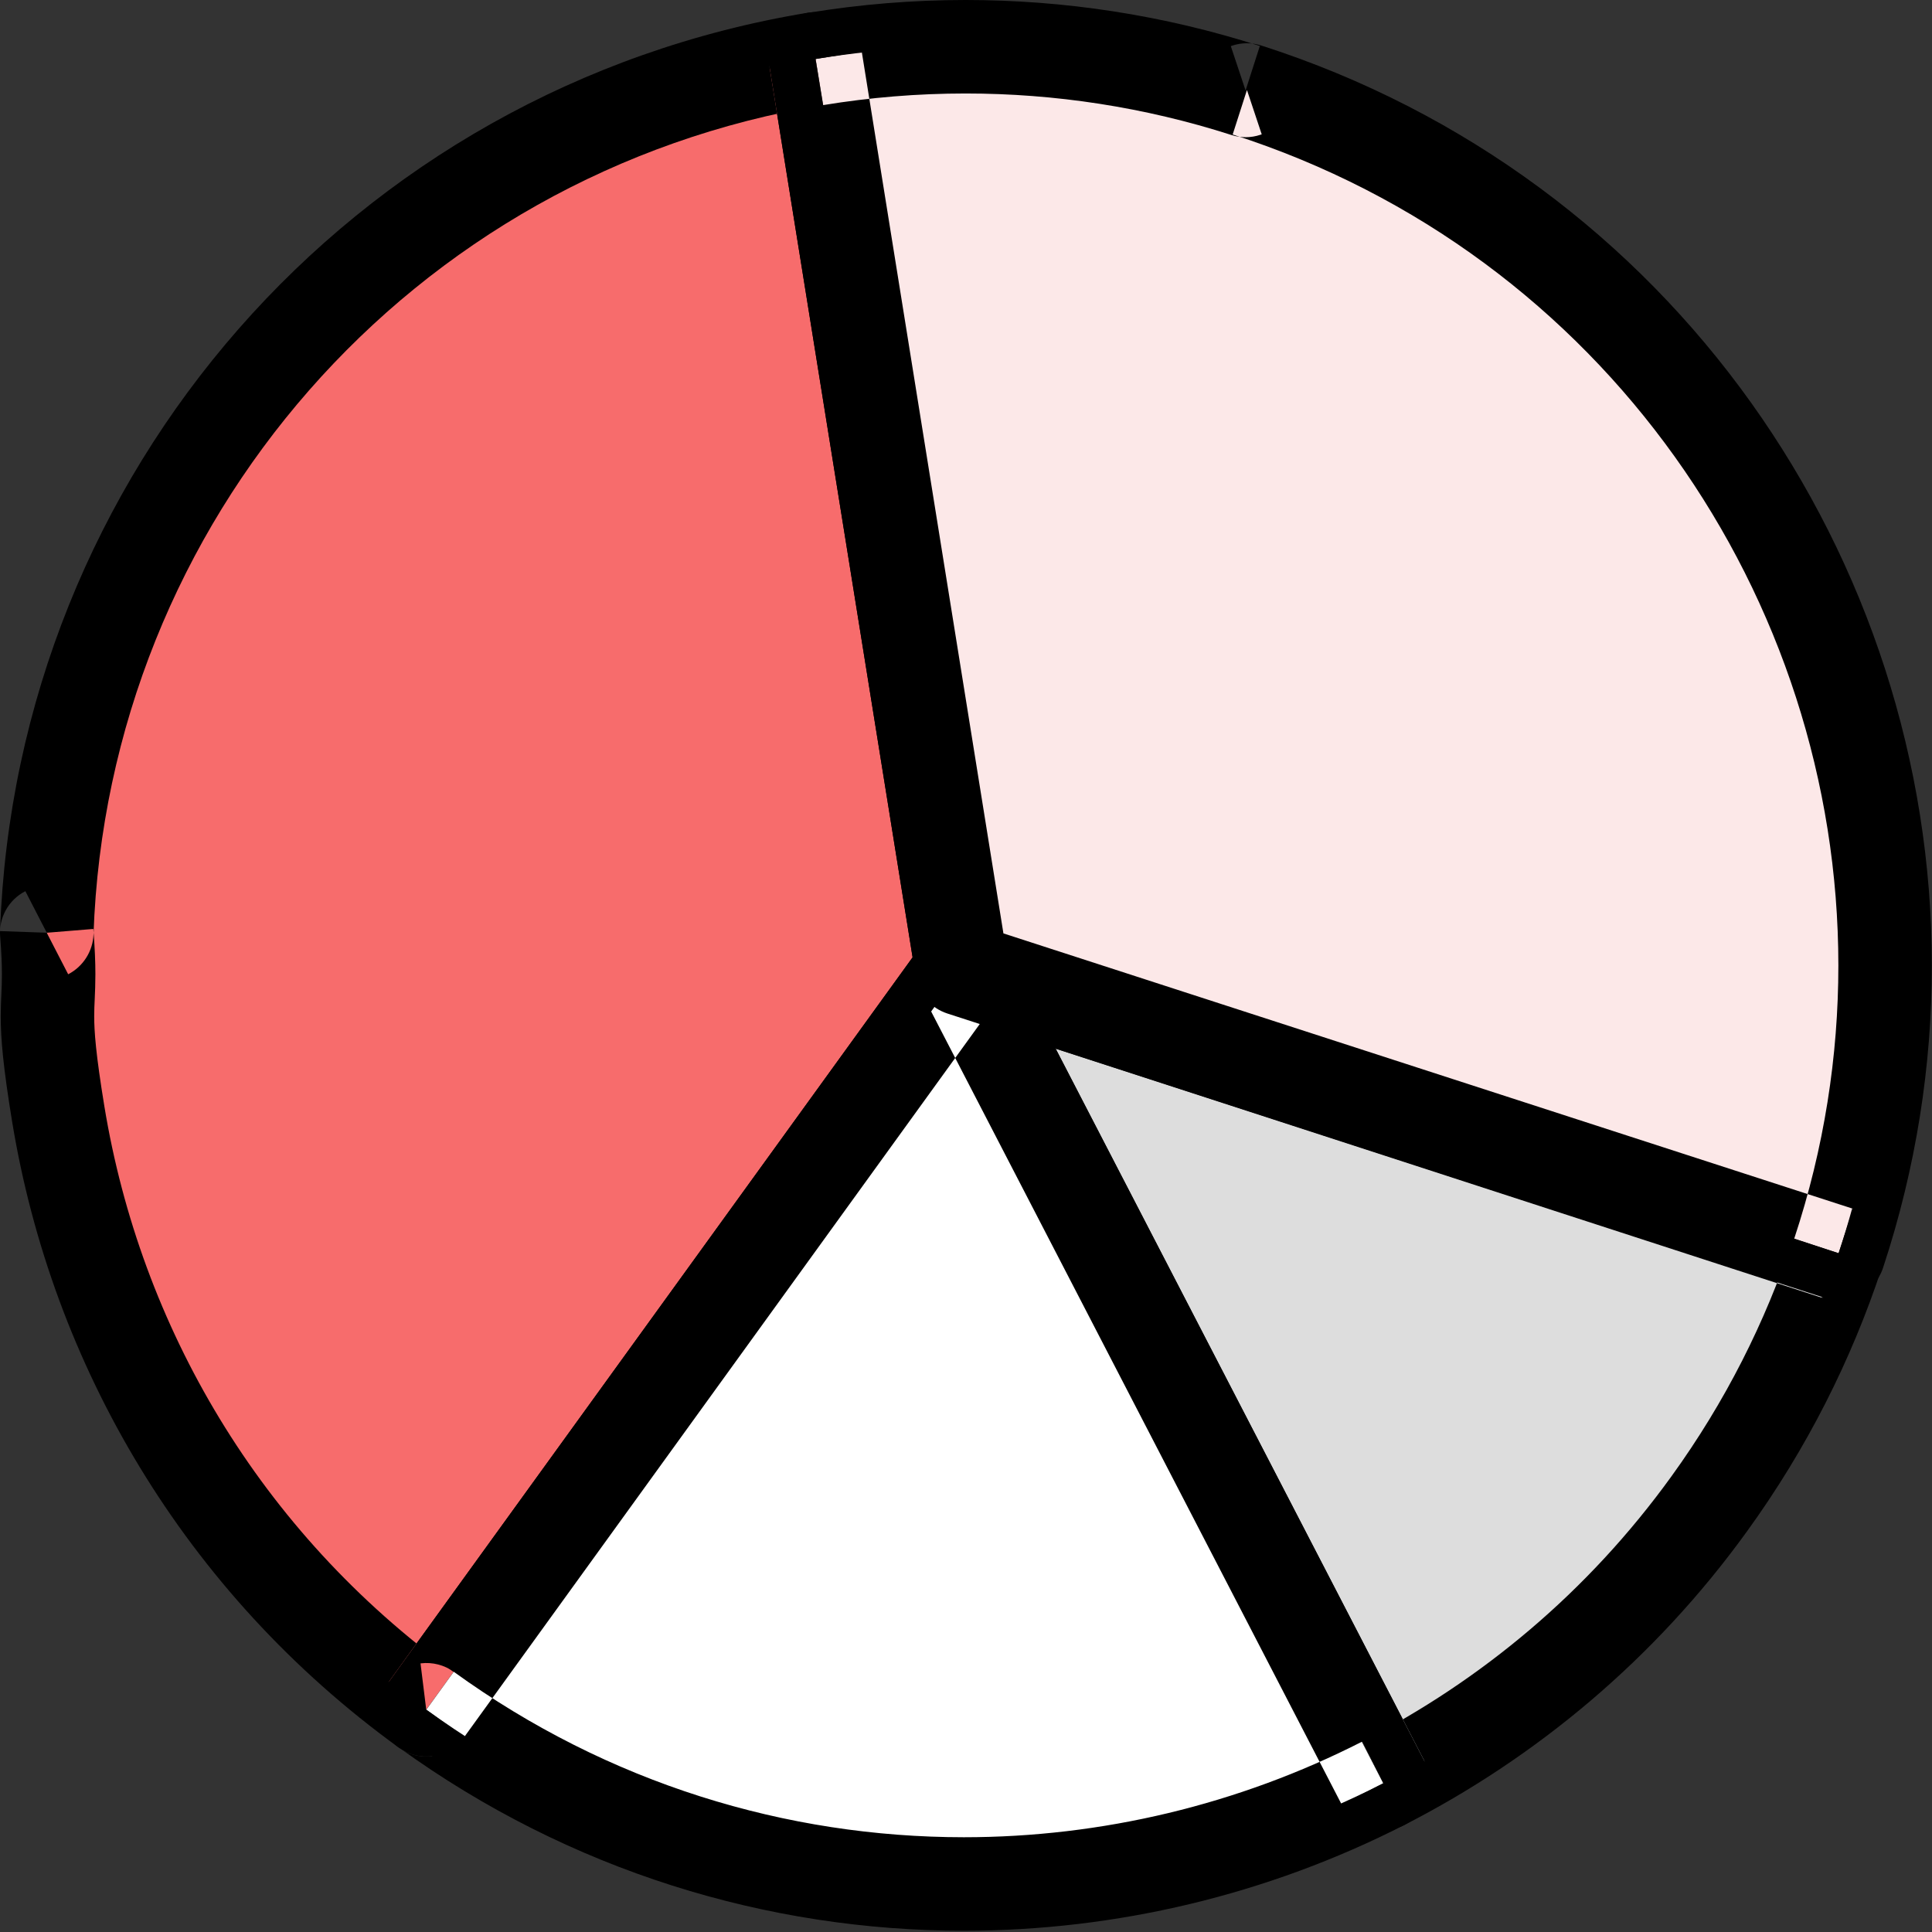 <?xml version="1.0" encoding="UTF-8"?> <svg xmlns="http://www.w3.org/2000/svg" xmlns:xlink="http://www.w3.org/1999/xlink" width="62px" height="62px" viewBox="0 0 62 62"><rect x="0" y="0" width="62" height="62" fill="#333333" stroke="none"/> <!-- Generator: Sketch 59.1 (86144) - https://sketch.com --> <title>Group 56</title> <desc>Created with Sketch.</desc> <g id="Page-1" stroke="none" stroke-width="1" fill="none" fill-rule="evenodd"> <g id="Group-56"> <path d="M30.866,31.098 L44.392,57.227 C48.412,55.168 52.029,52.171 54.855,48.255 C56.675,45.738 58.037,43.03 58.961,40.229 L30.866,31.098" id="Fill-192" fill="#DDDDDD"></path> <path d="M30.866,31.098 L29.534,31.788 L43.06,57.917 C43.439,58.648 44.343,58.938 45.076,58.562 C49.296,56.401 53.102,53.247 56.071,49.132 C57.982,46.491 59.414,43.643 60.385,40.699 C60.51,40.318 60.48,39.909 60.299,39.551 C60.117,39.194 59.805,38.926 59.424,38.802 L31.329,29.672 C30.752,29.484 30.115,29.665 29.722,30.128 C29.33,30.59 29.255,31.249 29.534,31.788 L30.866,31.098 L30.402,32.525 L58.497,41.656 L58.961,40.229 L57.536,39.759 C56.659,42.417 55.368,44.985 53.64,47.375 C50.956,51.094 47.527,53.935 43.708,55.892 L44.392,57.227 L45.724,56.538 L32.198,30.409 L30.866,31.098 L30.402,32.525 L30.866,31.098" id="Fill-193" fill="#000000"></path> <path d="M1.501,29.932 L1.5,29.933 C1.72,32.64 1.226,31.827 1.871,35.757 C3.089,43.167 7.113,50.115 13.679,54.869 L30.866,31.098 L26.173,1.887 C12.224,4.182 1.984,15.988 1.501,29.932" id="Fill-194" fill="#F76C6C"></path> <path d="M1.501,29.932 L0.814,28.599 L0.812,28.6 C0.273,28.878 -0.045,29.45 0.005,30.055 C0.049,30.6 0.061,30.972 0.061,31.265 C0.063,31.729 0.025,32.05 0.023,32.611 C0.023,33.327 0.1,34.229 0.39,35.999 C1.668,43.781 5.903,51.091 12.8,56.084 C13.124,56.319 13.521,56.413 13.917,56.35 C14.313,56.286 14.66,56.072 14.895,55.747 L32.081,31.977 C32.313,31.657 32.409,31.25 32.347,30.86 L27.654,1.649 C27.591,1.254 27.375,0.904 27.05,0.67 C26.725,0.436 26.325,0.342 25.93,0.407 C11.272,2.82 0.509,15.225 0.002,29.88 L1.501,29.932 L0.814,28.599 L1.501,29.932 L3.001,29.984 C3.459,16.751 13.176,5.545 26.417,3.367 L26.173,1.887 L24.692,2.125 L29.286,30.723 L12.464,53.99 L13.679,54.869 L14.559,53.654 C8.323,49.138 4.51,42.552 3.351,35.513 C3.071,33.808 3.023,33.091 3.023,32.611 C3.021,32.241 3.06,31.89 3.061,31.265 C3.061,30.884 3.044,30.422 2.995,29.811 L1.5,29.933 L2.188,31.266 L2.189,31.265 C2.67,31.017 2.982,30.524 3.001,29.984 L1.501,29.932" id="Fill-195" fill="#000000"></path> <path d="M30.866,31.098 L13.679,54.869 L13.687,54.868 C22.968,61.581 34.839,62.1 44.392,57.227 L30.866,31.098" id="Fill-196" fill="#FFFFFF"></path> <path d="M30.866,31.098 L29.65,30.219 L12.464,53.99 C12.114,54.474 12.084,55.118 12.388,55.632 C12.692,56.146 13.27,56.431 13.863,56.357 L13.871,56.356 L13.687,54.868 L12.808,56.083 C18.289,60.048 24.643,61.96 30.93,61.959 C35.824,61.959 40.68,60.804 45.073,58.563 C45.43,58.381 45.698,58.067 45.82,57.686 C45.943,57.304 45.908,56.893 45.724,56.538 L32.198,30.409 C31.958,29.945 31.497,29.641 30.977,29.602 C30.457,29.564 29.956,29.797 29.65,30.219 L30.866,31.098 L29.534,31.788 L43.06,57.917 L44.392,57.227 L43.711,55.891 C39.743,57.914 35.351,58.959 30.93,58.959 C25.248,58.958 19.525,57.238 14.566,53.652 C14.26,53.431 13.878,53.333 13.503,53.379 L13.495,53.38 L13.679,54.869 L14.895,55.747 L32.081,31.977 L30.866,31.098 L29.534,31.788 L30.866,31.098" id="Fill-197" fill="#000000"></path> <path d="M40.016,2.888 L39.972,2.903 C35.47,1.459 30.734,1.144 26.173,1.893 L30.866,31.098 L59.003,40.218 C64.111,24.758 55.689,7.921 40.016,2.888" id="Fill-198" fill="#FCE8E8"></path> <path d="M40.016,2.888 L39.542,1.465 L39.498,1.48 L39.972,2.903 L40.43,1.475 C37.346,0.485 34.158,1.95399252e-13 30.986,1.95399252e-13 C29.29,1.95399252e-13 27.599,0.138 25.93,0.413 C25.117,0.547 24.562,1.318 24.692,2.131 L29.385,31.336 C29.474,31.893 29.866,32.351 30.403,32.525 L58.541,41.645 C59.325,41.899 60.169,41.471 60.428,40.689 C61.489,37.477 61.995,34.204 61.995,30.983 C61.994,24.451 59.918,18.135 56.19,12.917 C52.464,7.7 47.075,3.578 40.475,1.46 C40.169,1.362 39.847,1.364 39.542,1.465 L40.016,2.888 L39.558,4.316 C45.529,6.234 50.379,9.947 53.749,14.662 C57.118,19.376 58.995,25.089 58.995,30.983 C58.995,33.89 58.539,36.842 57.579,39.748 L59.003,40.218 L59.466,38.791 L32.201,29.954 L27.654,1.655 L26.173,1.893 L26.417,3.373 C27.925,3.125 29.454,3 30.986,3 C33.853,3 36.731,3.438 39.514,4.331 C39.819,4.429 40.142,4.427 40.446,4.326 L40.49,4.311 L40.016,2.888 L39.558,4.316 L40.016,2.888" id="Fill-199" fill="#000000"></path> </g> </g> </svg> 